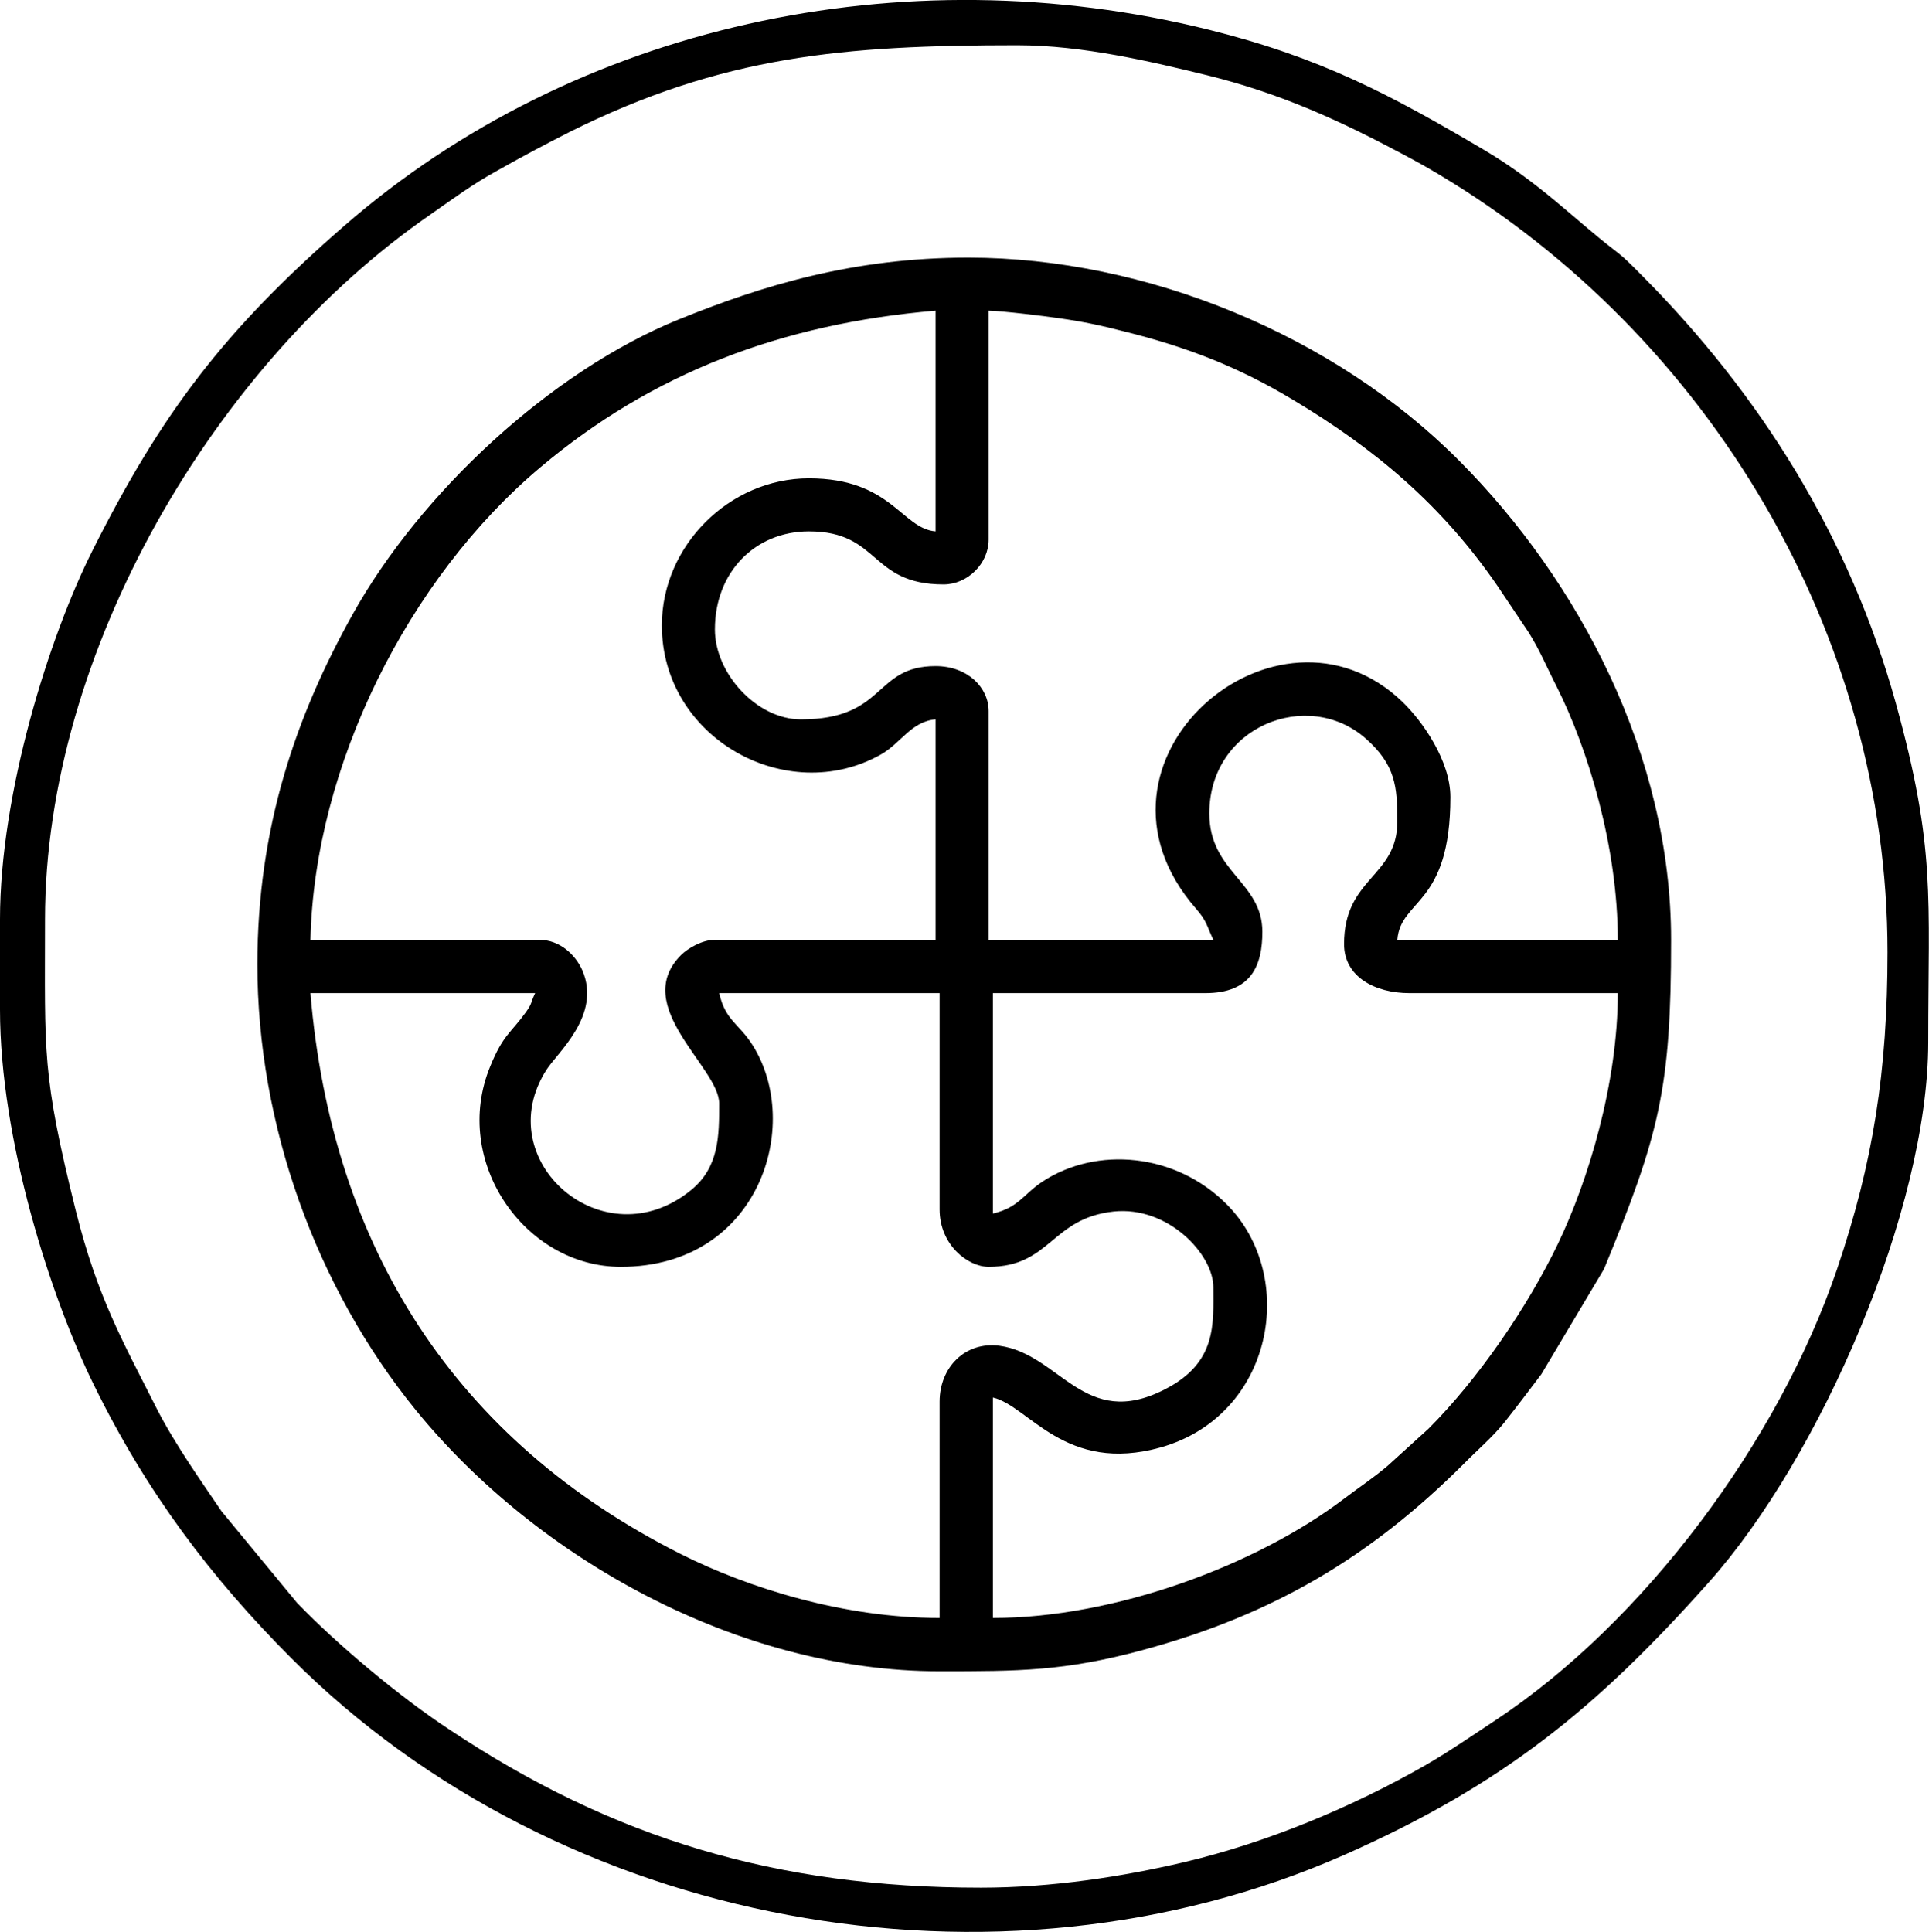 <svg xmlns="http://www.w3.org/2000/svg" xml:space="preserve" xmlns:xml="http://www.w3.org/XML/1998/namespace" width="100%" height="100%" version="1.1" style="shape-rendering:geometricPrecision; text-rendering:geometricPrecision; image-rendering:optimizeQuality; fill-rule:evenodd; clip-rule:evenodd" viewBox="0 0 76.74 76.86" preserveAspectRatio="xMidYMid">
  <defs>
    <style type="text/css">
      
   
    .fil0 {fill:black}
   
  
    </style>
  </defs>
  <g id="Layer_x0020_1">
    <g id="_1502419086848">
      <path class="fil0" d="M24.7 50.4c5.49,0 7.25,-5.63 5.24,-8.82 -0.54,-0.86 -1.08,-0.97 -1.33,-2.07l8.77 0 0 8.61c0,1.4 1.12,2.28 1.95,2.28 2.47,0 2.48,-1.93 4.97,-2.2 2.16,-0.23 3.97,1.7 3.97,3.01 0,1.47 0.15,3.01 -1.94,4.07 -3.2,1.64 -4.16,-1.41 -6.57,-1.74 -1.37,-0.18 -2.38,0.87 -2.38,2.22l0 8.61c-3.79,0 -7.58,-1.18 -10.29,-2.54 -8.96,-4.51 -13.89,-12.17 -14.74,-22.32l8.94 0c-0.19,0.39 -0.1,0.38 -0.37,0.76 -0.59,0.82 -0.91,0.9 -1.42,2.16 -1.55,3.77 1.37,7.97 5.2,7.97zm23.41 -18.04c0,-3.47 3.92,-5 6.22,-2.98 1.19,1.05 1.26,1.92 1.26,3.3 0,2.23 -2.12,2.22 -2.12,4.88 0,1.3 1.23,1.95 2.6,1.95l8.29 0c0,3.6 -1.18,7.47 -2.38,9.97 -1.21,2.52 -3.17,5.38 -5.15,7.36l-1.62 1.47c-0.56,0.48 -1.17,0.88 -1.76,1.33 -3.47,2.63 -9.1,4.73 -13.95,4.73l0 -8.77c1.43,0.33 2.87,3.06 6.69,1.98 4.48,-1.28 5.46,-6.81 2.61,-9.67 -2.03,-2.04 -5.17,-2.32 -7.33,-0.9 -0.77,0.51 -0.94,1.03 -1.97,1.27l0 -8.77 8.45 0c1.85,0 2.27,-1.12 2.27,-2.44 0,-1.99 -2.11,-2.37 -2.11,-4.71zm-19.67 -7.32c0,-2.28 1.6,-3.9 3.74,-3.9 2.85,0 2.4,2.11 5.36,2.11 0.95,0 1.79,-0.83 1.79,-1.78l0 -9.11c0.65,0.02 2.18,0.21 2.8,0.3 1.04,0.15 1.67,0.29 2.57,0.52 2.54,0.63 4.56,1.42 6.71,2.71 3.3,1.97 5.96,4.21 8.17,7.43l1.24 1.85c0.44,0.7 0.74,1.43 1.11,2.15 1.24,2.46 2.43,6.37 2.43,10.07l-8.77 0c0.13,-1.64 2.11,-1.34 2.11,-5.68 0,-1.45 -1.12,-3.03 -1.91,-3.79 -4.97,-4.78 -13.33,2.34 -8.22,8.22 0.45,0.51 0.43,0.69 0.7,1.25l-8.94 0 0 -9.1c0,-0.94 -0.84,-1.79 -2.11,-1.79 -2.48,0 -1.94,2.12 -5.36,2.12 -1.75,0 -3.42,-1.82 -3.42,-3.58zm-2.11 -0.16c0,4.49 4.97,7.24 8.71,5.14 0.79,-0.44 1.21,-1.32 2.18,-1.4l0 8.77 -8.78 0c-0.5,0 -1.07,0.33 -1.35,0.61 -2.02,2.03 1.52,4.47 1.52,5.9 0,1.28 0,2.53 -1.11,3.44 -3.47,2.85 -8.08,-1.16 -5.76,-4.78 0.44,-0.69 2.19,-2.17 1.43,-3.95 -0.28,-0.63 -0.9,-1.22 -1.72,-1.22l-9.1 0c0.16,-6.92 3.89,-14.38 9.15,-18.8 4.44,-3.74 9.58,-5.71 15.72,-6.23l0 8.78c-1.35,-0.11 -1.76,-2.11 -5.04,-2.11 -3.16,0 -5.85,2.68 -5.85,5.85zm-16.09 13.49c0,6.35 2.32,12.84 6.31,17.74 4.79,5.87 12.79,10.38 20.83,10.38 3.13,0 4.98,0 8.1,-0.85 5.16,-1.4 9.02,-3.68 12.75,-7.4 0.53,-0.54 1.16,-1.08 1.61,-1.64 0.53,-0.67 0.95,-1.23 1.48,-1.93l2.49 -4.18c2.21,-5.37 2.67,-7.18 2.67,-13.1 0,-7.34 -3.67,-14.28 -8.42,-19.05 -4.96,-5 -12.46,-8.09 -19.54,-8.09 -4.59,0 -8.22,1.12 -11.52,2.46 -5.08,2.06 -10.28,6.9 -12.97,11.73 -2.26,4.05 -3.79,8.49 -3.79,13.93z"/>
      <path class="fil0" d="M39.01 75.1c-8.1,0 -14.62,-1.95 -21.16,-6.31 -1.93,-1.27 -4.4,-3.33 -6.03,-5.02l-3.01 -3.65c-0.84,-1.24 -1.88,-2.71 -2.58,-4.09 -1.37,-2.71 -2.35,-4.42 -3.21,-7.84 -1.37,-5.51 -1.23,-6.25 -1.23,-11.61 0,-10.64 6.74,-22.11 15.34,-28.05 0.89,-0.62 1.68,-1.21 2.65,-1.74 1.01,-0.57 1.8,-0.99 2.86,-1.53 6.11,-3.05 10.93,-3.46 17.83,-3.46 2.62,0 5.37,0.66 7.58,1.2 2.94,0.73 5.29,1.82 7.75,3.13 0.6,0.32 0.89,0.48 1.46,0.82 10.7,6.4 17.83,18.24 17.83,30.93 0,4.73 -0.57,8.38 -2.01,12.62 -2.33,6.85 -7.68,14.03 -13.59,17.94 -0.91,0.6 -1.82,1.23 -2.77,1.78 -2.94,1.68 -6.32,3.09 -9.63,3.87 -2.39,0.56 -5.21,1.01 -8.08,1.01zm-39.01 -38.52l0 3.58c0,5.18 2.01,11.45 3.74,14.95 2.09,4.26 4.65,7.65 7.84,10.85 10.69,10.73 28.08,13.93 41.89,7.84 6.33,-2.8 10.06,-5.85 14.51,-10.85 4.45,-4.99 8.73,-14.85 8.73,-21.49 0,-5.81 0.31,-7.7 -1.29,-13.49 -1.83,-6.59 -5.38,-12.27 -10.12,-17.03 -0.42,-0.42 -0.65,-0.67 -1.1,-1.01 -1.55,-1.19 -2.94,-2.65 -5.15,-3.96 -3.73,-2.2 -6.5,-3.68 -10.97,-4.79 -12.17,-3.02 -25.21,-0.19 -34.39,7.81 -4.76,4.14 -7.26,7.44 -10.01,12.91 -1.72,3.42 -3.68,9.64 -3.68,14.68z"/>
    </g>
  </g>
</svg>
